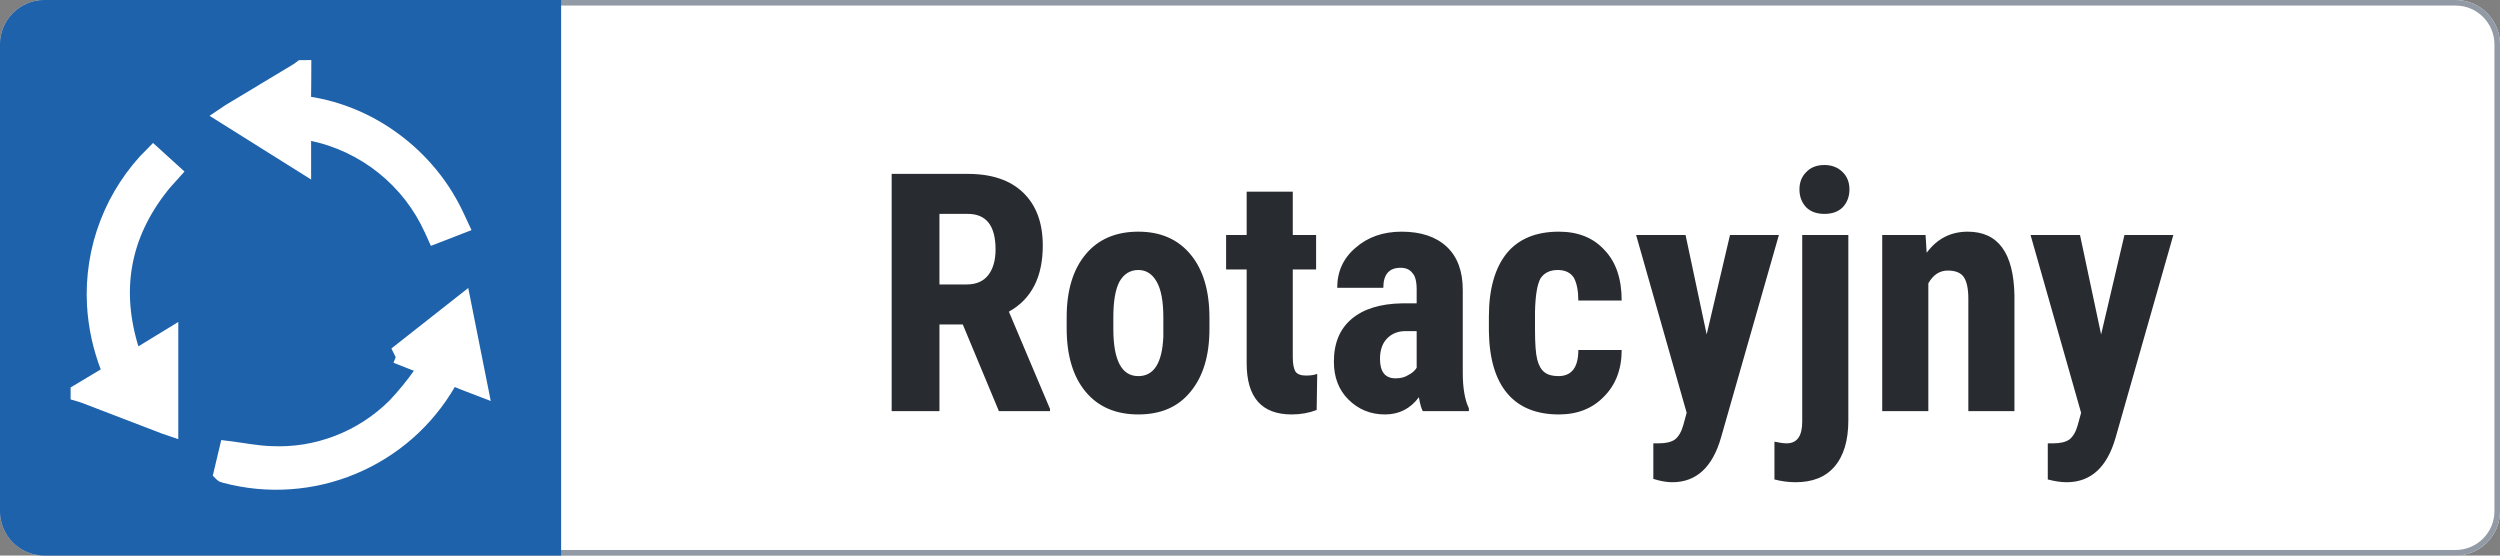 <svg height="100" width="450" viewBox="0 0 450 100" xmlns="http://www.w3.org/2000/svg" version="1.2">
	<rect x="0" y="0" width="450" height="100" fill="#808080" stroke="none"/>
	<defs>
		<clipPath id="cp1" clipPathUnits="userSpaceOnUse">
			<path d="m0 0h450v100h-450z"></path>
		</clipPath>
	</defs>
	<style>
		.s0 { fill: #ffffff } 
		.s1 { fill: none;stroke: #929aa5 } 
		.s2 { fill: #282b2f } 
		.s3 { fill: #1e62ac } 
		.s4 { fill: #ffffff;stroke: #ffffff;stroke-width: 3 } 
	</style>
	<g clip-path="url(#cp1)" id="Clip-Path: rotation">
		<g id="rotation">
			<g id="Rectangle_10">
				<path d="m8 0h434c4.42 0 8 3.58 8 8v84c0 4.42-3.58 8-8 8h-434c-4.42 0-8-3.58-8-8v-84c0-4.42 3.58-8 8-8z" class="s0" fill-rule="evenodd"></path>
				<path d="m8 0.5h434c4.14 0 7.5 3.36 7.5 7.5v84c0 4.14-3.36 7.5-7.5 7.5h-434c-4.14 0-7.5-3.36-7.5-7.5v-84c0-4.14 3.36-7.5 7.5-7.5z" class="s1" fill-rule="evenodd"></path>
			</g>
			<path d="m179.8 74l-6.5-15.6h-4.2v15.6h-8.6v-42.7h13.7q6.5 0 10 3.4 3.5 3.4 3.5 9.5 0 8.5-6.1 11.9l7.4 17.5v0.4zm-10.7-35.5v12.7h4.9q2.6 0 3.9-1.7 1.3-1.7 1.3-4.6 0-6.4-5-6.4zm22.9 20.6v-2q0-7.2 3.4-11.3 3.4-4.1 9.5-4.1 6 0 9.4 4.1 3.4 4.1 3.4 11.4v2q0 7.2-3.4 11.3-3.3 4.1-9.4 4.1-6.1 0-9.5-4.1-3.4-4.1-3.4-11.4zm8.4-2v2.1q0 8.5 4.5 8.5 4.2 0 4.5-7.1v-3.5q0-4.3-1.2-6.4-1.2-2.1-3.3-2.1-2.2 0-3.4 2.1-1.1 2.1-1.1 6.4zm24-22.6h8.3v7.8h4.2v6.2h-4.2v15.8q0 1.8 0.5 2.6 0.5 0.7 1.9 0.7 1.2 0 2-0.3l-0.1 6.5q-2.1 0.8-4.5 0.8-8.1 0-8.1-9.2v-16.9h-3.7v-6.2h3.7zm40 39.5h-8.3q-0.4-0.7-0.7-2.5-2.3 3.1-6.1 3.1-3.9 0-6.6-2.7-2.6-2.6-2.6-6.8 0-5 3.2-7.7 3.2-2.7 9.1-2.8h2.6v-2.5q0-2.2-0.8-3-0.7-0.9-2.1-0.9-3.1 0-3.1 3.6h-8.3q0-4.4 3.3-7.2 3.3-2.9 8.3-2.9 5.2 0 8.1 2.7 2.9 2.7 2.9 7.8v14.9q0 4.1 1.1 6.4zm-13.2-5.9q1.4 0 2.3-0.6 1-0.5 1.5-1.3v-6.6h-2q-2.1 0-3.4 1.4-1.2 1.3-1.2 3.6 0 3.5 2.8 3.5zm29.3-0.4q3.6 0 3.6-4.7h7.8q0 5.2-3.2 8.4-3.1 3.2-8.1 3.2-6.1 0-9.3-3.8-3.2-3.8-3.3-11.2v-2.6q0-7.4 3.2-11.4 3.2-3.9 9.4-3.9 5.2 0 8.2 3.3 3.1 3.2 3.1 9.1h-7.8q0-2.6-0.8-4.1-0.9-1.4-2.9-1.4-2.1 0-3.1 1.5-0.9 1.6-1 6v3.2q0 3.9 0.4 5.4 0.4 1.6 1.3 2.3 0.9 0.7 2.5 0.7zm22.9-25.4l3.8 17.9 4.2-17.9h8.8l-10.4 36.4q-2.3 8.1-8.8 8.1-1.5 0-3.4-0.6v-6.4h1q1.9 0 2.9-0.7 1-0.8 1.5-2.6l0.6-2.2-9.1-32zm21 0h8.3v33.4q0 5.4-2.5 8.3-2.4 2.8-7 2.8-1.9 0-3.8-0.5v-6.8q1.4 0.3 2.2 0.3 2.8 0 2.8-3.9zm-0.5-8.2q0-1.9 1.2-3.1 1.2-1.3 3.3-1.3 2 0 3.3 1.3 1.2 1.2 1.2 3.1 0 1.9-1.2 3.2-1.2 1.2-3.3 1.2-2.1 0-3.3-1.2-1.2-1.3-1.2-3.2zm14.9 8.2h7.8l0.2 3.2q2.8-3.8 7.4-3.8 8.2 0 8.4 11.5v20.8h-8.3v-20.2q0-2.7-0.8-3.9-0.8-1.2-2.9-1.2-2.2 0-3.5 2.3v23h-8.3zm35.6 0l3.8 17.9 4.2-17.9h8.8l-10.4 36.5q-2.3 8-8.8 8-1.5 0-3.4-0.5v-6.5h1q1.9 0 2.9-0.7 1-0.8 1.5-2.6l0.6-2.2-9.1-32z" aria-label="Rotacyjny" class="s2" id="Rotacyjny"></path>
			<path d="m8 0h93v100h-93q-1.59 0-3.06-0.61-1.47-0.61-2.6-1.73-1.12-1.13-1.73-2.6-0.61-1.47-0.61-3.06v-84q0-1.59 0.61-3.06 0.61-1.47 1.73-2.6 1.13-1.12 2.6-1.73 1.47-0.61 3.06-0.61z" class="s3" id="Rectangle_5"></path>
			<g id="Group_7">
				<path d="m14.21 70.59q2.61-1.56 5.21-3.12c0.57-0.35 0.37-0.84 0.18-1.33q-0.52-1.34-0.93-2.72-0.42-1.38-0.73-2.79-0.3-1.4-0.5-2.83-0.2-1.43-0.28-2.87-0.21-3.75 0.37-7.46 0.58-3.71 1.93-7.22 1.35-3.51 3.41-6.66 2.05-3.14 4.72-5.79l3.51 3.19c-0.73 0.82-1.48 1.59-2.15 2.44-7.1 8.98-8.8 18.93-5.33 29.81 0.36 1.13 0.69 1.23 1.7 0.61 1.7-1.03 3.39-2.07 5.27-3.22v16.34q-0.42-0.14-0.89-0.32-7.26-2.78-14.52-5.57c-0.31-0.12-0.64-0.2-0.97-0.3z" class="s4" id="Path_18"></path>
				<path d="m54.53 12.32c-0.01 1.78 0.01 3.56-0.04 5.34-0.03 0.8 0.33 1.1 1.07 1.22q2.06 0.32 4.07 0.89 2 0.57 3.93 1.38 1.92 0.81 3.73 1.84 1.82 1.03 3.49 2.27 1.87 1.36 3.55 2.96 1.67 1.59 3.13 3.38 1.46 1.79 2.67 3.76 1.21 1.97 2.16 4.07c0.17 0.37 0.35 0.74 0.55 1.17l-4.49 1.74q-0.24-0.54-0.47-1.02-1.5-3.32-3.72-6.2-2.23-2.87-5.06-5.15-2.84-2.28-6.13-3.83-3.29-1.55-6.85-2.29c-1.39-0.32-1.62-0.13-1.62 1.26 0 1.42 0 2.85 0 4.49l-14.03-8.8c0.34-0.23 0.58-0.4 0.83-0.56q6.18-3.72 12.36-7.44 0.35-0.23 0.68-0.48z" class="s4" id="Path_19"></path>
				<path d="m71.38 63.9l11.91-9.37 3.04 15.26c-1.47-0.57-2.75-1.01-4-1.56-0.83-0.37-1.27-0.15-1.73 0.62-1.95 3.36-4.43 6.39-7.35 8.95-2.93 2.56-6.25 4.63-9.84 6.12-3.59 1.49-7.4 2.39-11.28 2.65-3.88 0.27-7.77-0.11-11.53-1.1q-0.06-0.02-0.11-0.03-0.06-0.02-0.11-0.04-0.06-0.01-0.11-0.03-0.06-0.02-0.11-0.04-0.03-0.02-0.06-0.04-0.03-0.02-0.05-0.04-0.03-0.02-0.06-0.05-0.02-0.02-0.04-0.04l1.02-4.3c2.66 0.33 5.21 0.86 7.78 0.94q3.1 0.15 6.16-0.34 3.06-0.5 5.96-1.62 2.9-1.12 5.5-2.81 2.6-1.69 4.8-3.88 0.64-0.68 1.26-1.38 0.62-0.7 1.21-1.43 0.59-0.72 1.16-1.47 0.56-0.74 1.1-1.51c0.83-1.1 0.67-1.41-0.59-1.91-1.25-0.5-2.48-0.97-3.93-1.55z" class="s4" id="Path_20"></path>
			</g>
		</g>
	</g>
</svg>